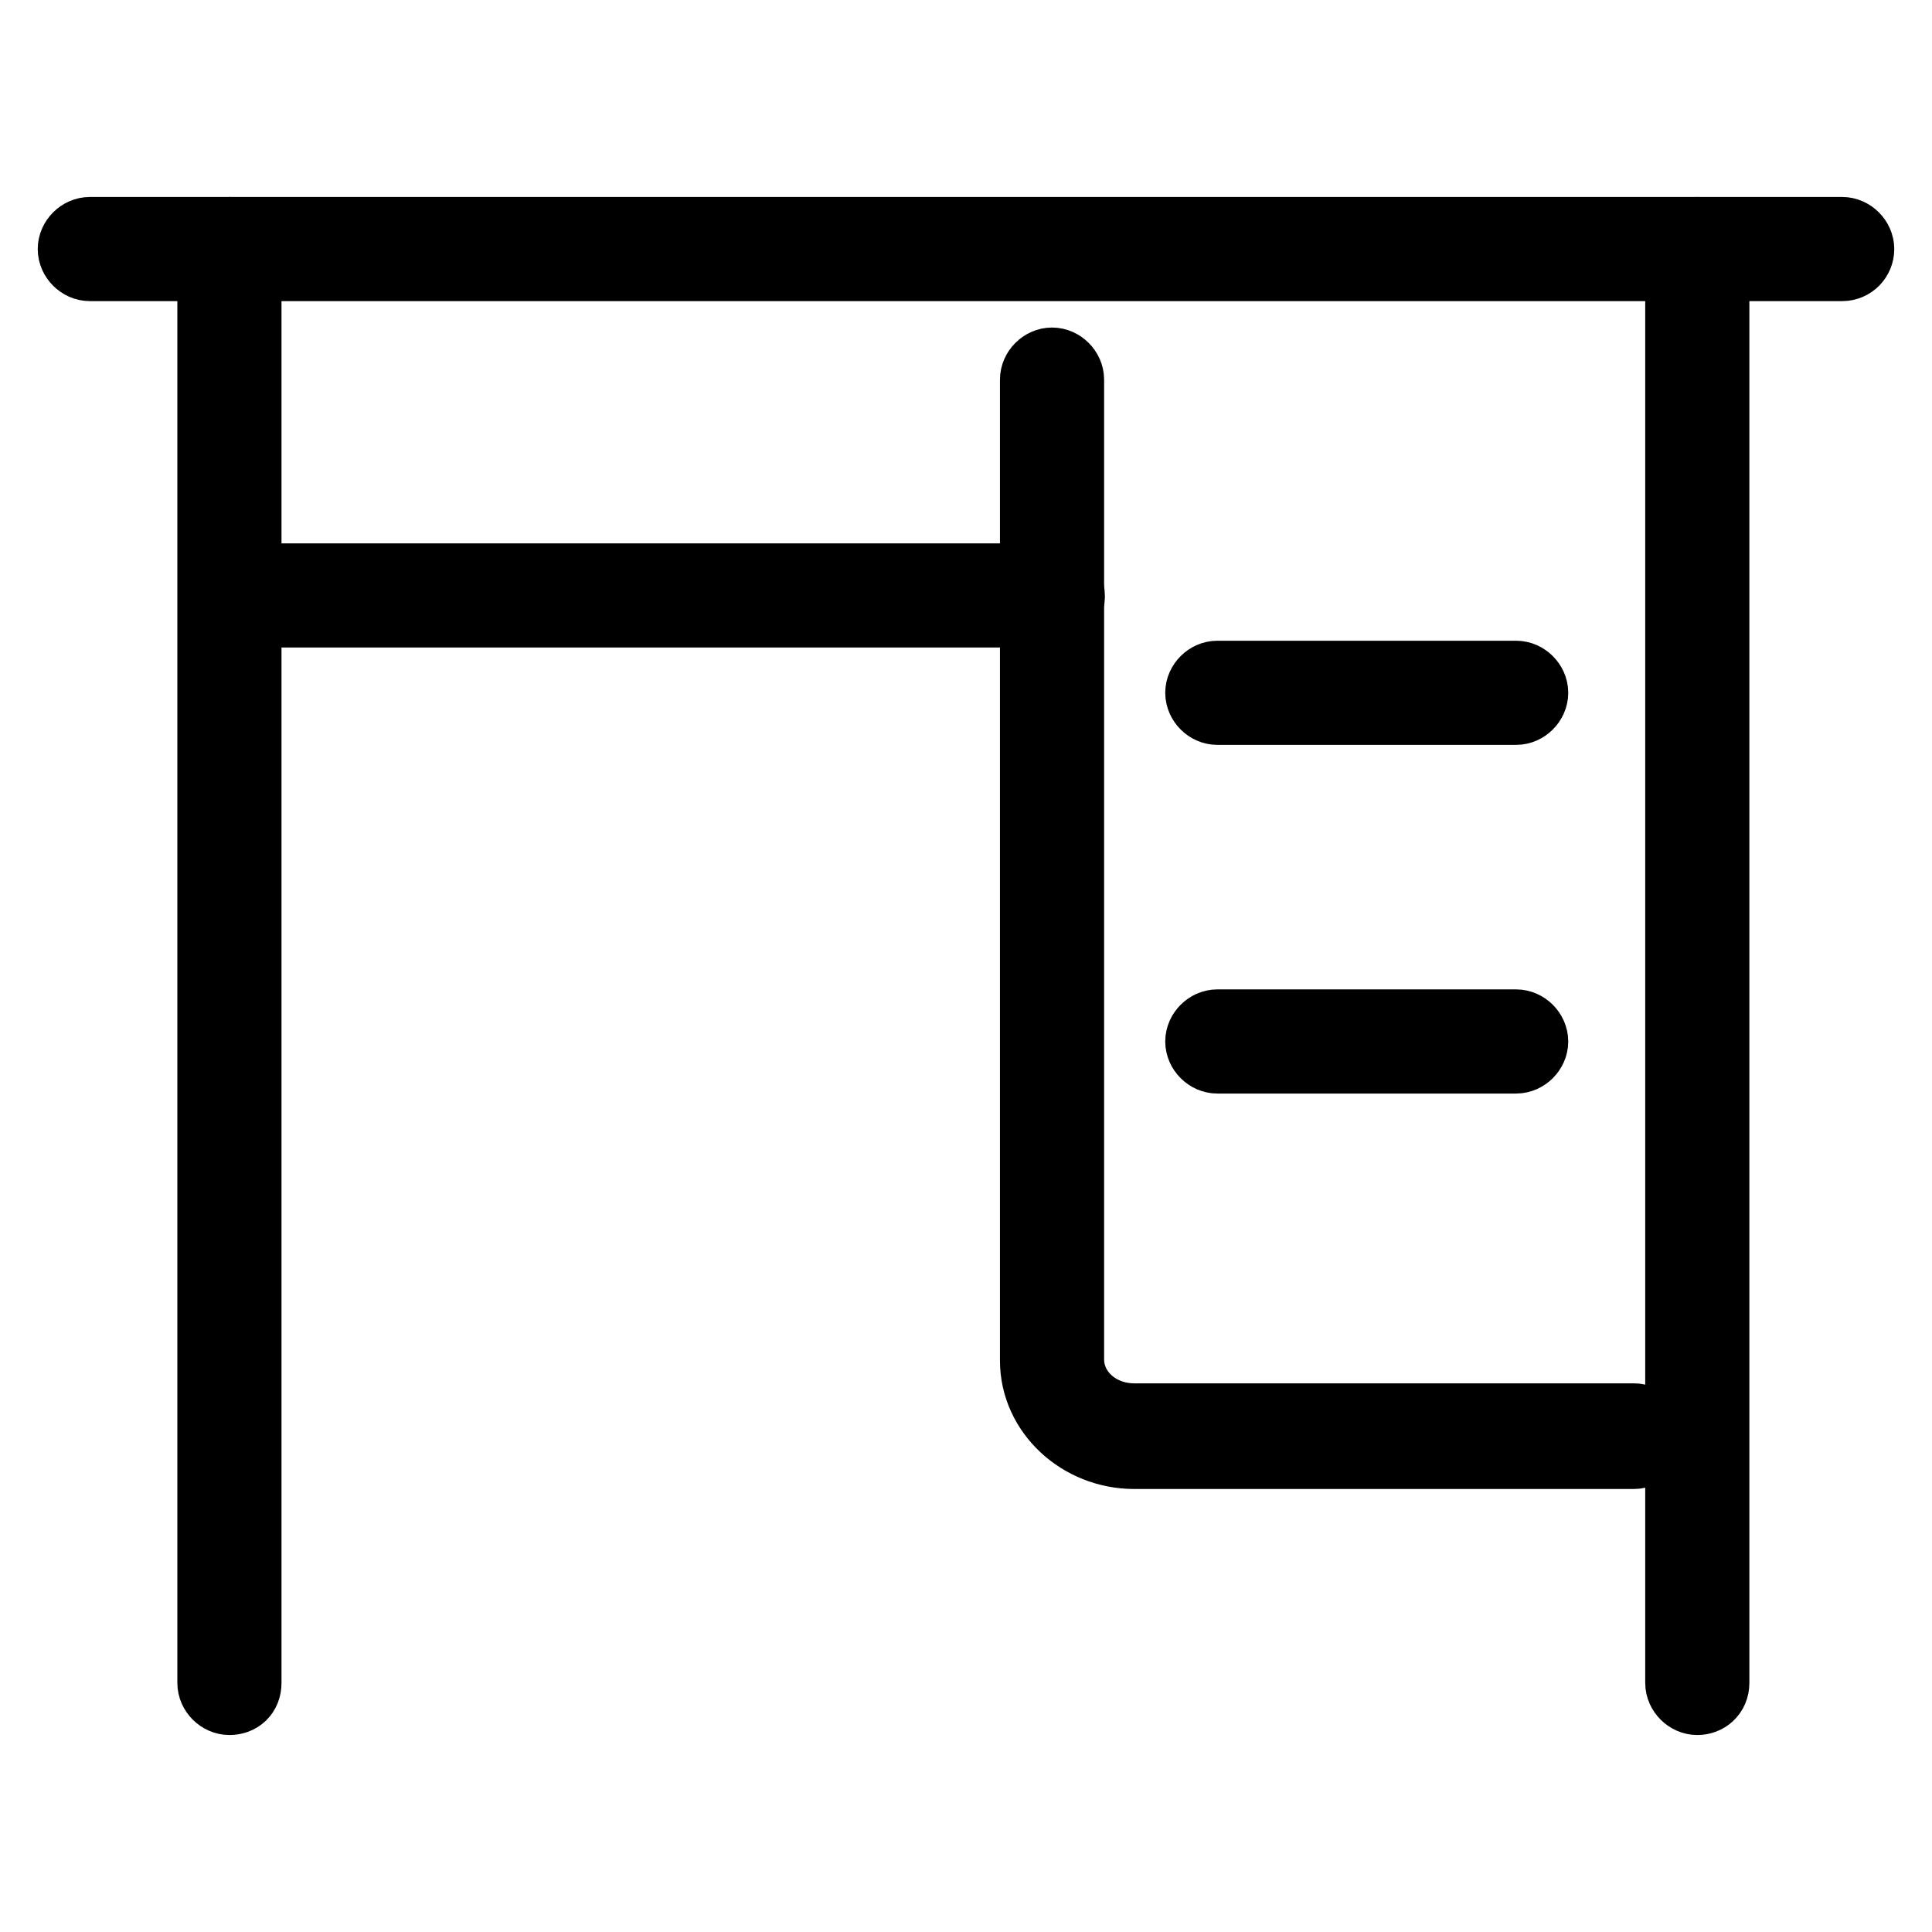 <?xml version="1.0" encoding="utf-8"?>
<!-- Svg Vector Icons : http://www.onlinewebfonts.com/icon -->
<!DOCTYPE svg PUBLIC "-//W3C//DTD SVG 1.1//EN" "http://www.w3.org/Graphics/SVG/1.1/DTD/svg11.dtd">
<svg version="1.1" xmlns="http://www.w3.org/2000/svg" xmlns:xlink="http://www.w3.org/1999/xlink" x="0px" y="0px" viewBox="0 0 256 256" enable-background="new 0 0 256 256" xml:space="preserve">
<g> <path stroke-width="10" fill-opacity="0" stroke="#000000"  d="M244.1,34.9H11.9c-1,0-1.9-0.9-1.9-1.9c0-1,0.9-1.9,1.9-1.9h232.2c1,0,1.9,0.9,1.9,1.9 C246,34,245.2,34.9,244.1,34.9z"/> <path stroke-width="10" fill-opacity="0" stroke="#000000"  d="M30.4,224.9c-1,0-1.9-0.9-1.9-1.9V33c0-1,0.9-1.9,1.9-1.9c1,0,1.9,0.9,1.9,1.9v190 C32.3,224.2,31.5,224.9,30.4,224.9z M224.9,224.9c-1,0-1.9-0.9-1.9-1.9V33c0-1,0.9-1.9,1.9-1.9c1,0,1.9,0.9,1.9,1.9v190 C226.8,224.2,225.9,224.9,224.9,224.9z M216.5,192.3h-66.2c-7,0-12.8-5.4-12.8-12V50.3c0-1,0.9-1.9,1.9-1.9s1.9,0.9,1.9,1.9v129.8 c0,4.6,4,8.2,9,8.2h66.2c1,0,1.9,0.9,1.9,1.9S217.7,192.3,216.5,192.3z"/> <path stroke-width="10" fill-opacity="0" stroke="#000000"  d="M139.5,80.8H37.3c-1,0-1.9-0.9-1.9-1.9c0-1,0.9-1.9,1.9-1.9h102.2c1,0,1.9,0.9,1.9,1.9 C141.5,79.9,140.6,80.8,139.5,80.8z M200.9,93.7h-39.6c-1,0-1.9-0.9-1.9-1.9c0-1,0.9-1.9,1.9-1.9h39.6c1,0,1.9,0.9,1.9,1.9 C202.8,92.8,201.9,93.7,200.9,93.7z M200.9,139.9h-39.6c-1,0-1.9-0.9-1.9-1.9c0-1,0.9-1.9,1.9-1.9h39.6c1,0,1.9,0.9,1.9,1.9 C202.8,139,201.9,139.9,200.9,139.9z"/></g>
</svg>